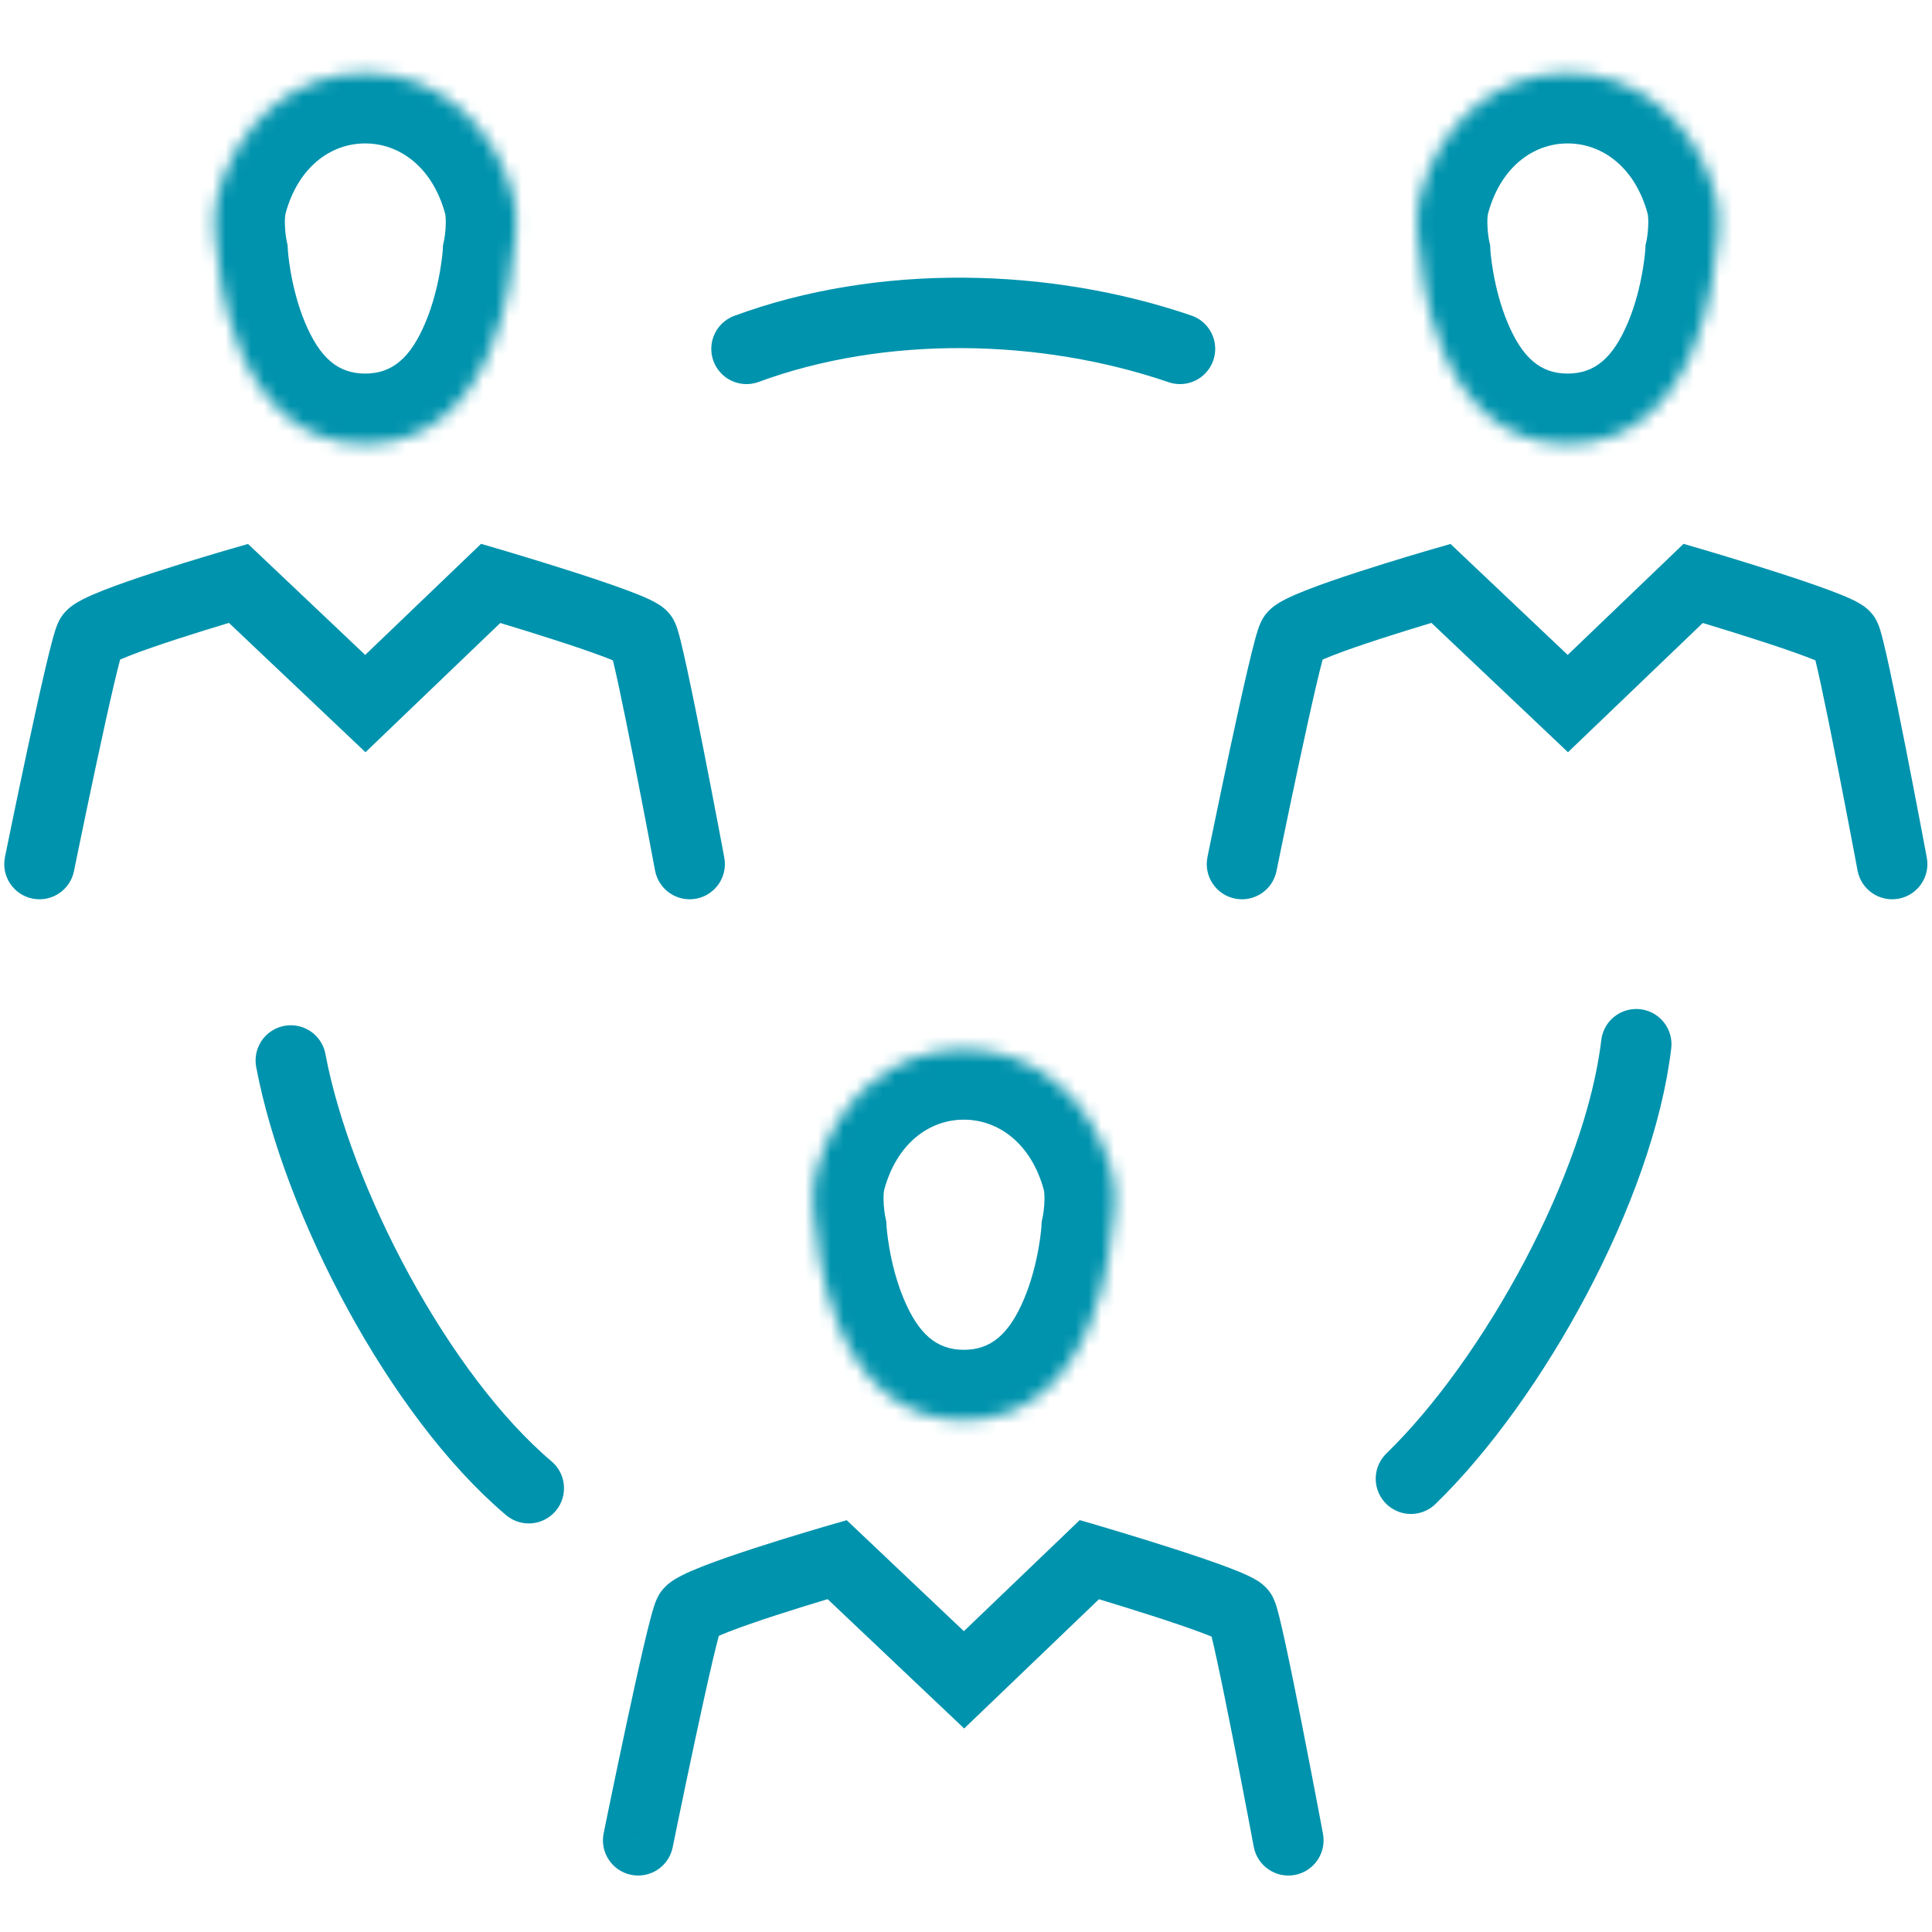 <svg width="150" height="150" viewBox="0 0 150 150" fill="none" xmlns="http://www.w3.org/2000/svg">
<path d="M127.038 81.073C125.729 92.168 117.493 107.09 109.545 114.809" stroke="#0093AD" stroke-width="5.469" stroke-linecap="round" stroke-linejoin="round"/>
<path d="M41.054 115.544C32.525 108.329 24.628 93.224 22.578 82.336" stroke="#0093AD" stroke-width="5.469" stroke-linecap="round" stroke-linejoin="round"/>
<path d="M57.959 27.086C68.442 23.225 81.131 23.5 91.613 27.086" stroke="#0093AD" stroke-width="5.469" stroke-linecap="round" stroke-linejoin="round"/>
<path d="M0.385 66.542C0.084 68.022 1.04 69.465 2.52 69.766C4 70.066 5.444 69.11 5.744 67.63L0.385 66.542ZM18.512 45.294L20.393 43.308L19.257 42.233L17.755 42.666L18.512 45.294ZM28.365 54.626L26.485 56.611L28.376 58.403L30.257 56.599L28.365 54.626ZM38.098 45.294L38.868 42.67L37.349 42.224L36.206 43.32L38.098 45.294ZM50.858 67.588C51.136 69.073 52.564 70.051 54.048 69.774C55.533 69.496 56.511 68.068 56.234 66.584L50.858 67.588ZM3.064 67.086C5.744 67.63 5.744 67.63 5.744 67.63C5.744 67.63 5.744 67.63 5.744 67.63C5.744 67.63 5.745 67.628 5.745 67.627C5.745 67.626 5.746 67.623 5.747 67.619C5.748 67.611 5.751 67.599 5.754 67.583C5.76 67.552 5.77 67.505 5.782 67.445C5.807 67.323 5.843 67.144 5.89 66.915C5.984 66.458 6.118 65.804 6.281 65.016C6.607 63.439 7.048 61.329 7.506 59.189C7.965 57.047 8.438 54.889 8.831 53.212C9.028 52.371 9.2 51.673 9.337 51.166C9.406 50.91 9.459 50.728 9.496 50.612C9.563 50.402 9.529 50.566 9.386 50.807L4.679 48.023C4.464 48.387 4.336 48.795 4.29 48.938C4.214 49.173 4.135 49.45 4.056 49.744C3.897 50.337 3.709 51.103 3.507 51.964C3.102 53.693 2.619 55.892 2.158 58.044C1.697 60.2 1.253 62.324 0.926 63.908C0.762 64.701 0.627 65.359 0.533 65.818C0.485 66.048 0.449 66.229 0.423 66.352C0.411 66.414 0.401 66.461 0.395 66.493C0.392 66.509 0.389 66.521 0.387 66.529C0.387 66.533 0.386 66.536 0.386 66.538C0.385 66.54 0.385 66.541 0.385 66.542C0.385 66.541 0.385 66.542 0.385 66.542C0.385 66.542 0.385 66.542 3.064 67.086ZM9.386 50.807C9.22 51.089 9.042 51.262 8.969 51.329C8.883 51.408 8.82 51.452 8.805 51.462C8.778 51.48 8.808 51.458 8.93 51.396C9.168 51.275 9.547 51.109 10.067 50.905C11.094 50.503 12.45 50.038 13.834 49.589C15.207 49.143 16.568 48.725 17.587 48.419C18.097 48.266 18.519 48.141 18.814 48.054C18.961 48.011 19.076 47.977 19.154 47.955C19.193 47.943 19.222 47.935 19.242 47.929C19.252 47.926 19.259 47.924 19.264 47.922C19.266 47.922 19.268 47.921 19.269 47.921C19.27 47.921 19.269 47.921 19.269 47.921C19.269 47.921 19.27 47.921 18.512 45.294C17.755 42.666 17.755 42.666 17.755 42.666C17.755 42.666 17.754 42.666 17.755 42.666C17.754 42.666 17.753 42.667 17.752 42.667C17.75 42.668 17.748 42.668 17.745 42.669C17.739 42.671 17.731 42.673 17.72 42.676C17.699 42.682 17.667 42.692 17.626 42.703C17.544 42.727 17.424 42.762 17.272 42.807C16.968 42.896 16.534 43.025 16.012 43.182C14.97 43.495 13.569 43.925 12.145 44.388C10.73 44.847 9.252 45.351 8.073 45.813C7.49 46.042 6.922 46.282 6.454 46.52C6.223 46.637 5.958 46.783 5.708 46.955C5.54 47.071 5.036 47.42 4.679 48.023L9.386 50.807ZM16.632 47.279L26.485 56.611L30.245 52.64L20.393 43.308L16.632 47.279ZM30.257 56.599L39.991 47.267L36.206 43.32L26.473 52.652L30.257 56.599ZM38.098 45.294C37.329 47.917 37.329 47.917 37.329 47.917C37.329 47.917 37.328 47.917 37.329 47.917C37.33 47.918 37.333 47.919 37.336 47.919C37.341 47.921 37.349 47.923 37.359 47.926C37.38 47.932 37.41 47.941 37.451 47.953C37.532 47.977 37.652 48.013 37.804 48.058C38.11 48.149 38.548 48.28 39.076 48.44C40.133 48.76 41.543 49.194 42.964 49.652C44.394 50.112 45.802 50.586 46.869 50.987C47.409 51.191 47.811 51.356 48.07 51.478C48.203 51.541 48.243 51.566 48.225 51.555C48.216 51.549 48.152 51.51 48.062 51.435C47.995 51.38 47.773 51.191 47.569 50.864L52.207 47.967C51.809 47.33 51.234 46.987 51.118 46.915C50.879 46.766 50.625 46.637 50.401 46.531C49.945 46.316 49.383 46.09 48.794 45.869C47.602 45.421 46.095 44.915 44.641 44.447C43.178 43.976 41.736 43.532 40.662 43.206C40.124 43.043 39.677 42.91 39.364 42.816C39.207 42.77 39.084 42.733 38.999 42.708C38.957 42.696 38.925 42.686 38.902 42.68C38.891 42.676 38.883 42.674 38.877 42.672C38.874 42.672 38.872 42.671 38.87 42.67C38.87 42.67 38.868 42.67 38.868 42.67C38.868 42.67 38.867 42.669 38.868 42.67C38.867 42.669 38.868 42.67 38.098 45.294ZM47.569 50.864C47.374 50.552 47.323 50.302 47.396 50.541C47.428 50.647 47.476 50.821 47.538 51.072C47.663 51.568 47.82 52.26 48.002 53.098C48.363 54.768 48.8 56.931 49.225 59.085C49.649 61.235 50.057 63.361 50.36 64.951C50.511 65.745 50.636 66.405 50.723 66.866C50.766 67.097 50.8 67.278 50.823 67.401C50.835 67.462 50.843 67.509 50.849 67.541C50.852 67.556 50.855 67.569 50.856 67.576C50.857 67.581 50.857 67.584 50.858 67.585C50.858 67.586 50.858 67.588 50.858 67.588C50.858 67.588 50.858 67.588 50.858 67.588C50.858 67.588 50.858 67.588 53.546 67.086C56.234 66.584 56.234 66.584 56.234 66.584C56.234 66.583 56.234 66.582 56.233 66.581C56.233 66.578 56.232 66.575 56.232 66.571C56.23 66.563 56.228 66.551 56.225 66.534C56.219 66.502 56.21 66.454 56.198 66.392C56.175 66.268 56.141 66.086 56.097 65.854C56.01 65.39 55.884 64.727 55.732 63.928C55.428 62.332 55.017 60.193 54.59 58.027C54.164 55.864 53.719 53.661 53.346 51.941C53.161 51.084 52.989 50.326 52.844 49.745C52.772 49.457 52.7 49.185 52.63 48.954C52.6 48.858 52.465 48.38 52.207 47.967L47.569 50.864Z" fill="#0093AD"/>
<mask id="mask0_840_1767" style="mask-type:luminance" maskUnits="userSpaceOnUse" x="16" y="5" width="25" height="30">
<path d="M39.831 19.778C39.831 19.778 39.006 34.473 28.35 34.473C17.694 34.473 16.893 19.778 16.893 19.778C16.893 19.778 16.336 17.185 16.893 15.136C18.385 9.652 22.726 5.667 28.35 5.667C33.974 5.667 38.332 9.652 39.831 15.136C40.392 17.185 39.831 19.778 39.831 19.778Z" fill="#006EB6"/>
</mask>
<g mask="url(#mask0_840_1767)">
<path d="M39.832 19.778L34.486 18.623L34.396 19.043L34.372 19.472L39.832 19.778ZM16.894 19.778L22.354 19.481L22.331 19.05L22.24 18.628L16.894 19.778ZM39.832 19.778C34.372 19.472 34.372 19.47 34.372 19.468C34.372 19.467 34.372 19.466 34.372 19.465C34.372 19.462 34.372 19.46 34.372 19.459C34.373 19.455 34.373 19.453 34.373 19.451C34.373 19.448 34.373 19.447 34.373 19.451C34.373 19.457 34.371 19.475 34.369 19.505C34.364 19.567 34.354 19.675 34.338 19.823C34.306 20.12 34.249 20.571 34.151 21.121C33.952 22.247 33.607 23.665 33.043 25.013C31.869 27.815 30.441 29.004 28.35 29.004V39.941C36.916 39.941 41.228 33.783 43.131 29.238C44.105 26.913 44.633 24.656 44.921 23.028C45.068 22.201 45.158 21.503 45.213 20.997C45.24 20.743 45.259 20.535 45.271 20.381C45.277 20.304 45.282 20.24 45.285 20.191C45.287 20.166 45.288 20.145 45.289 20.127C45.29 20.118 45.291 20.11 45.291 20.103C45.291 20.1 45.291 20.096 45.291 20.093C45.291 20.092 45.292 20.09 45.292 20.089C45.292 20.087 45.292 20.085 39.832 19.778ZM28.35 29.004C26.263 29.004 24.841 27.82 23.673 25.02C23.111 23.673 22.769 22.256 22.572 21.13C22.475 20.579 22.419 20.129 22.387 19.832C22.371 19.684 22.362 19.576 22.357 19.515C22.355 19.484 22.354 19.465 22.353 19.459C22.353 19.456 22.353 19.456 22.353 19.459C22.353 19.461 22.353 19.465 22.354 19.468C22.354 19.47 22.354 19.472 22.354 19.474C22.354 19.475 22.354 19.477 22.354 19.477C22.354 19.479 22.354 19.481 16.894 19.778C11.433 20.076 11.433 20.078 11.433 20.08C11.433 20.081 11.433 20.082 11.433 20.084C11.434 20.087 11.434 20.09 11.434 20.094C11.434 20.101 11.435 20.109 11.435 20.118C11.436 20.135 11.438 20.157 11.439 20.181C11.443 20.231 11.447 20.295 11.453 20.372C11.465 20.526 11.484 20.734 11.511 20.988C11.565 21.494 11.653 22.191 11.799 23.019C12.084 24.648 12.608 26.904 13.578 29.231C15.475 33.778 19.781 39.941 28.35 39.941V29.004ZM16.894 19.778C22.24 18.628 22.24 18.629 22.241 18.63C22.241 18.631 22.241 18.631 22.241 18.632C22.241 18.633 22.241 18.634 22.242 18.636C22.242 18.638 22.242 18.64 22.243 18.642C22.244 18.646 22.245 18.649 22.245 18.652C22.246 18.658 22.247 18.662 22.247 18.663C22.248 18.666 22.247 18.66 22.244 18.647C22.239 18.62 22.229 18.565 22.217 18.486C22.191 18.324 22.159 18.084 22.137 17.805C22.087 17.148 22.132 16.712 22.171 16.571L11.617 13.7C11.097 15.609 11.143 17.494 11.232 18.646C11.28 19.272 11.352 19.808 11.414 20.196C11.445 20.392 11.474 20.555 11.497 20.679C11.509 20.741 11.519 20.793 11.528 20.834C11.532 20.855 11.536 20.874 11.539 20.889C11.54 20.897 11.542 20.904 11.543 20.911C11.544 20.914 11.545 20.917 11.545 20.92C11.546 20.921 11.546 20.923 11.546 20.924C11.546 20.925 11.547 20.926 11.547 20.926C11.547 20.927 11.547 20.928 16.894 19.778ZM22.171 16.571C23.146 12.985 25.662 11.136 28.35 11.136V0.198C19.79 0.198 13.624 6.32 11.617 13.7L22.171 16.571ZM28.35 11.136C31.047 11.136 33.577 12.995 34.557 16.578L45.107 13.693C43.088 6.31 36.901 0.198 28.35 0.198V11.136ZM34.557 16.578C34.594 16.714 34.64 17.147 34.59 17.803C34.568 18.081 34.535 18.32 34.51 18.482C34.497 18.561 34.487 18.616 34.482 18.642C34.48 18.655 34.478 18.661 34.479 18.658C34.479 18.657 34.48 18.653 34.481 18.647C34.482 18.644 34.483 18.641 34.483 18.637C34.484 18.635 34.484 18.633 34.485 18.63C34.485 18.629 34.485 18.628 34.486 18.627C34.486 18.626 34.486 18.625 34.486 18.625C34.486 18.624 34.486 18.623 39.832 19.778C45.177 20.933 45.177 20.933 45.178 20.932C45.178 20.931 45.178 20.93 45.178 20.93C45.178 20.928 45.179 20.927 45.179 20.925C45.179 20.922 45.18 20.919 45.181 20.916C45.182 20.91 45.184 20.902 45.185 20.894C45.189 20.879 45.193 20.86 45.197 20.839C45.205 20.797 45.216 20.745 45.227 20.683C45.251 20.56 45.28 20.397 45.311 20.201C45.373 19.812 45.446 19.275 45.494 18.648C45.584 17.495 45.63 15.607 45.107 13.693L34.557 16.578Z" fill="#0093AD"/>
</g>
<path d="M93.747 66.542C93.446 68.022 94.402 69.465 95.882 69.766C97.362 70.066 98.805 69.11 99.106 67.63L93.747 66.542ZM111.874 45.294L113.755 43.308L112.619 42.233L111.116 42.666L111.874 45.294ZM121.727 54.626L119.846 56.611L121.738 58.403L123.619 56.599L121.727 54.626ZM131.46 45.294L132.229 42.67L130.71 42.224L129.568 43.32L131.46 45.294ZM144.22 67.588C144.498 69.073 145.926 70.051 147.41 69.774C148.895 69.496 149.874 68.068 149.596 66.584L144.22 67.588ZM96.426 67.086C99.106 67.63 99.106 67.63 99.106 67.63C99.106 67.63 99.106 67.63 99.106 67.63C99.106 67.63 99.106 67.629 99.106 67.627C99.107 67.626 99.108 67.623 99.108 67.619C99.11 67.611 99.112 67.599 99.115 67.583C99.122 67.552 99.131 67.505 99.144 67.445C99.168 67.323 99.205 67.144 99.252 66.915C99.345 66.458 99.48 65.804 99.643 65.016C99.969 63.439 100.41 61.329 100.868 59.189C101.327 57.047 101.8 54.889 102.193 53.212C102.39 52.371 102.562 51.673 102.699 51.166C102.768 50.91 102.821 50.728 102.858 50.612C102.925 50.402 102.891 50.566 102.748 50.807L98.041 48.023C97.826 48.387 97.698 48.795 97.652 48.938C97.576 49.173 97.497 49.45 97.418 49.745C97.258 50.337 97.071 51.103 96.869 51.964C96.463 53.693 95.981 55.892 95.52 58.044C95.058 60.2 94.615 62.324 94.287 63.908C94.124 64.701 93.988 65.359 93.894 65.818C93.847 66.048 93.81 66.229 93.785 66.352C93.773 66.414 93.763 66.461 93.757 66.493C93.753 66.509 93.751 66.521 93.749 66.529C93.748 66.533 93.748 66.537 93.747 66.538C93.747 66.54 93.747 66.541 93.747 66.542C93.747 66.542 93.746 66.542 93.747 66.542C93.747 66.542 93.747 66.542 96.426 67.086ZM102.748 50.807C102.581 51.089 102.404 51.262 102.33 51.329C102.245 51.408 102.182 51.452 102.167 51.462C102.14 51.48 102.17 51.458 102.292 51.396C102.53 51.275 102.909 51.109 103.429 50.905C104.456 50.503 105.812 50.038 107.195 49.589C108.569 49.143 109.929 48.725 110.949 48.419C111.459 48.266 111.881 48.141 112.175 48.054C112.323 48.011 112.438 47.977 112.516 47.955C112.555 47.943 112.584 47.935 112.604 47.929C112.614 47.926 112.621 47.924 112.626 47.923C112.628 47.922 112.63 47.921 112.631 47.921C112.632 47.921 112.631 47.921 112.631 47.921C112.631 47.921 112.632 47.921 111.874 45.294C111.116 42.666 111.116 42.666 111.116 42.666C111.116 42.666 111.116 42.666 111.116 42.666C111.116 42.666 111.114 42.667 111.114 42.667C111.112 42.668 111.11 42.668 111.107 42.669C111.101 42.671 111.093 42.673 111.082 42.676C111.06 42.682 111.029 42.692 110.988 42.703C110.906 42.727 110.786 42.763 110.634 42.807C110.33 42.896 109.896 43.025 109.374 43.182C108.332 43.495 106.931 43.925 105.507 44.388C104.092 44.847 102.614 45.351 101.435 45.813C100.851 46.042 100.284 46.282 99.815 46.52C99.584 46.637 99.32 46.783 99.07 46.955C98.901 47.071 98.398 47.42 98.041 48.023L102.748 50.807ZM109.994 47.279L119.846 56.611L123.607 52.64L113.755 43.308L109.994 47.279ZM123.619 56.599L133.353 47.267L129.568 43.32L119.834 52.652L123.619 56.599ZM131.46 45.294C130.691 47.917 130.69 47.917 130.691 47.917C130.691 47.918 130.69 47.917 130.691 47.917C130.693 47.918 130.695 47.919 130.698 47.919C130.703 47.921 130.71 47.923 130.721 47.926C130.741 47.932 130.773 47.941 130.813 47.953C130.894 47.977 131.014 48.013 131.166 48.058C131.473 48.149 131.91 48.28 132.438 48.44C133.495 48.76 134.904 49.194 136.326 49.652C137.756 50.112 139.164 50.586 140.231 50.987C140.77 51.191 141.173 51.356 141.431 51.478C141.565 51.541 141.605 51.566 141.586 51.555C141.578 51.55 141.514 51.51 141.424 51.435C141.358 51.38 141.135 51.191 140.93 50.864L145.569 47.967C145.171 47.33 144.596 46.987 144.48 46.915C144.241 46.766 143.986 46.637 143.763 46.531C143.308 46.316 142.745 46.09 142.155 45.869C140.964 45.421 139.456 44.915 138.003 44.447C136.54 43.976 135.098 43.532 134.024 43.206C133.485 43.043 133.039 42.91 132.725 42.816C132.569 42.77 132.445 42.733 132.361 42.708C132.319 42.696 132.286 42.686 132.264 42.68C132.253 42.676 132.245 42.674 132.239 42.672C132.236 42.672 132.234 42.671 132.233 42.67C132.231 42.67 132.23 42.67 132.229 42.67C132.23 42.67 132.229 42.669 132.229 42.67C132.229 42.669 132.23 42.67 131.46 45.294ZM140.93 50.864C140.736 50.552 140.685 50.302 140.758 50.541C140.79 50.647 140.838 50.821 140.9 51.072C141.024 51.568 141.181 52.26 141.364 53.098C141.725 54.768 142.163 56.931 142.586 59.085C143.01 61.235 143.419 63.361 143.721 64.951C143.873 65.745 143.998 66.405 144.085 66.866C144.128 67.097 144.161 67.278 144.185 67.401C144.196 67.462 144.205 67.509 144.211 67.541C144.214 67.557 144.216 67.569 144.218 67.577C144.219 67.581 144.219 67.584 144.22 67.585C144.22 67.587 144.22 67.588 144.22 67.588C144.22 67.588 144.22 67.588 144.22 67.588C144.22 67.588 144.22 67.588 146.908 67.086C149.596 66.584 149.596 66.584 149.596 66.584C149.596 66.583 149.595 66.582 149.595 66.581C149.595 66.578 149.594 66.575 149.594 66.571C149.591 66.563 149.59 66.551 149.586 66.535C149.58 66.502 149.571 66.455 149.56 66.392C149.536 66.268 149.503 66.086 149.459 65.854C149.371 65.39 149.246 64.727 149.094 63.928C148.79 62.332 148.379 60.193 147.953 58.027C147.526 55.864 147.08 53.661 146.709 51.941C146.523 51.084 146.351 50.326 146.205 49.745C146.134 49.457 146.061 49.185 145.991 48.955C145.963 48.858 145.828 48.38 145.569 47.967L140.93 50.864Z" fill="#0093AD"/>
<mask id="mask1_840_1767" style="mask-type:luminance" maskUnits="userSpaceOnUse" x="110" y="5" width="24" height="30">
<path d="M133.196 19.778C133.196 19.778 132.37 34.473 121.714 34.473C111.058 34.473 110.258 19.778 110.258 19.778C110.258 19.778 109.7 17.185 110.258 15.136C111.75 9.652 116.09 5.667 121.714 5.667C127.339 5.667 131.696 9.652 133.196 15.136C133.756 17.185 133.196 19.778 133.196 19.778Z" fill="#006EB6"/>
</mask>
<g mask="url(#mask1_840_1767)">
<path d="M133.195 19.778L127.85 18.623L127.758 19.043L127.735 19.472L133.195 19.778ZM110.256 19.778L115.717 19.481L115.694 19.05L115.603 18.628L110.256 19.778ZM133.195 19.778C127.735 19.472 127.735 19.47 127.735 19.468C127.735 19.467 127.735 19.466 127.735 19.465C127.735 19.462 127.735 19.46 127.735 19.459C127.735 19.455 127.736 19.453 127.736 19.451C127.736 19.448 127.736 19.447 127.736 19.451C127.735 19.457 127.733 19.475 127.731 19.505C127.726 19.567 127.717 19.675 127.701 19.823C127.668 20.12 127.611 20.571 127.513 21.121C127.315 22.247 126.97 23.665 126.406 25.013C125.232 27.815 123.804 29.004 121.713 29.004V39.942C130.278 39.942 134.591 33.783 136.495 29.238C137.468 26.913 137.996 24.657 138.285 23.028C138.431 22.201 138.521 21.503 138.576 20.997C138.602 20.743 138.621 20.535 138.633 20.381C138.64 20.304 138.645 20.24 138.648 20.191C138.65 20.166 138.651 20.145 138.652 20.127C138.652 20.118 138.653 20.11 138.653 20.103C138.653 20.1 138.653 20.096 138.655 20.093C138.655 20.092 138.655 20.09 138.655 20.089C138.655 20.087 138.655 20.085 133.195 19.778ZM121.713 29.004C119.626 29.004 118.203 27.82 117.036 25.02C116.474 23.673 116.132 22.256 115.934 21.13C115.838 20.58 115.781 20.129 115.75 19.832C115.734 19.684 115.725 19.576 115.72 19.515C115.717 19.484 115.716 19.465 115.716 19.459C115.716 19.456 115.716 19.456 115.716 19.459C115.716 19.461 115.716 19.465 115.716 19.468C115.716 19.47 115.716 19.472 115.716 19.474C115.717 19.475 115.717 19.477 115.717 19.477C115.717 19.479 115.717 19.481 110.256 19.778C104.796 20.076 104.796 20.078 104.796 20.08C104.796 20.081 104.796 20.083 104.796 20.084C104.796 20.087 104.797 20.09 104.797 20.094C104.797 20.101 104.798 20.109 104.798 20.118C104.799 20.135 104.8 20.157 104.802 20.181C104.805 20.231 104.81 20.295 104.816 20.372C104.828 20.526 104.846 20.734 104.873 20.988C104.927 21.494 105.016 22.192 105.161 23.019C105.447 24.648 105.971 26.904 106.941 29.231C108.838 33.779 113.144 39.942 121.713 39.942V29.004ZM110.256 19.778C115.603 18.628 115.603 18.629 115.603 18.63C115.603 18.631 115.603 18.632 115.604 18.632C115.604 18.633 115.604 18.634 115.604 18.636C115.605 18.638 115.605 18.64 115.606 18.642C115.606 18.646 115.607 18.649 115.608 18.652C115.609 18.658 115.61 18.662 115.61 18.663C115.611 18.666 115.609 18.66 115.607 18.647C115.602 18.621 115.592 18.565 115.579 18.486C115.554 18.324 115.521 18.084 115.5 17.805C115.449 17.148 115.495 16.712 115.533 16.571L104.979 13.7C104.46 15.609 104.506 17.494 104.595 18.646C104.643 19.272 104.715 19.808 104.777 20.197C104.807 20.392 104.837 20.555 104.86 20.679C104.872 20.741 104.882 20.793 104.89 20.834C104.894 20.855 104.898 20.874 104.902 20.889C104.903 20.897 104.905 20.904 104.906 20.911C104.907 20.914 104.907 20.917 104.908 20.92C104.908 20.922 104.909 20.923 104.909 20.924C104.909 20.925 104.909 20.926 104.909 20.926C104.91 20.927 104.91 20.928 110.256 19.778ZM115.533 16.571C116.509 12.985 119.024 11.136 121.713 11.136V0.198C113.153 0.198 106.987 6.32 104.979 13.7L115.533 16.571ZM121.713 11.136C124.41 11.136 126.94 12.995 127.92 16.578L138.47 13.693C136.451 6.31 130.263 0.198 121.713 0.198V11.136ZM127.92 16.578C127.957 16.714 128.003 17.147 127.952 17.803C127.931 18.081 127.898 18.32 127.872 18.482C127.86 18.561 127.85 18.616 127.845 18.642C127.842 18.655 127.841 18.661 127.842 18.658C127.842 18.657 127.843 18.653 127.843 18.647C127.845 18.644 127.846 18.641 127.846 18.637C127.847 18.635 127.847 18.633 127.847 18.63C127.848 18.629 127.848 18.628 127.848 18.627C127.848 18.626 127.848 18.625 127.848 18.625C127.848 18.624 127.85 18.623 133.195 19.778C138.54 20.933 138.54 20.933 138.54 20.932C138.541 20.931 138.541 20.93 138.541 20.93C138.541 20.928 138.541 20.927 138.542 20.925C138.542 20.922 138.543 20.919 138.543 20.916C138.545 20.91 138.546 20.902 138.548 20.895C138.551 20.879 138.555 20.86 138.56 20.84C138.568 20.798 138.578 20.745 138.59 20.683C138.613 20.56 138.643 20.397 138.675 20.201C138.736 19.812 138.808 19.275 138.857 18.648C138.946 17.495 138.992 15.607 138.47 13.693L127.92 16.578Z" fill="#0093AD"/>
</g>
<path d="M46.867 142.338C46.566 143.818 47.522 145.26 49.002 145.562C50.482 145.862 51.925 144.907 52.226 143.427L46.867 142.338ZM64.994 121.089L66.875 119.104L65.739 118.029L64.236 118.462L64.994 121.089ZM74.847 130.422L72.966 132.407L74.858 134.199L76.739 132.395L74.847 130.422ZM84.58 121.089L85.35 118.465L83.83 118.02L82.688 119.116L84.58 121.089ZM97.34 143.384C97.618 144.869 99.046 145.847 100.53 145.57C102.015 145.293 102.993 143.864 102.716 142.379L97.34 143.384ZM49.547 142.882C52.226 143.427 52.226 143.427 52.226 143.427C52.226 143.425 52.227 143.424 52.227 143.423C52.227 143.422 52.227 143.418 52.228 143.414C52.23 143.407 52.232 143.395 52.236 143.379C52.242 143.348 52.252 143.302 52.264 143.24C52.289 143.119 52.325 142.939 52.372 142.712C52.465 142.254 52.6 141.6 52.763 140.812C53.089 139.235 53.53 137.124 53.988 134.985C54.447 132.843 54.92 130.684 55.313 129.008C55.51 128.168 55.682 127.469 55.819 126.962C55.888 126.705 55.941 126.524 55.978 126.408C56.045 126.198 56.011 126.362 55.868 126.603L51.161 123.819C50.946 124.183 50.818 124.591 50.772 124.734C50.696 124.969 50.617 125.247 50.538 125.54C50.379 126.133 50.191 126.899 49.989 127.76C49.584 129.489 49.101 131.687 48.64 133.84C48.178 135.997 47.735 138.12 47.408 139.704C47.244 140.497 47.108 141.154 47.014 141.614C46.967 141.844 46.931 142.025 46.905 142.148C46.893 142.209 46.883 142.257 46.877 142.289C46.873 142.304 46.871 142.317 46.869 142.325C46.868 142.329 46.868 142.333 46.867 142.334C46.867 142.335 46.867 142.337 46.867 142.338C46.867 142.338 46.867 142.338 49.547 142.882ZM55.868 126.603C55.702 126.885 55.524 127.058 55.45 127.125C55.365 127.204 55.302 127.248 55.287 127.258C55.26 127.277 55.29 127.254 55.412 127.192C55.65 127.072 56.029 126.905 56.549 126.702C57.576 126.299 58.932 125.834 60.316 125.385C61.689 124.939 63.05 124.521 64.069 124.215C64.579 124.061 65.001 123.936 65.296 123.85C65.443 123.807 65.558 123.773 65.636 123.75C65.675 123.739 65.704 123.73 65.724 123.725C65.734 123.722 65.741 123.72 65.746 123.718C65.748 123.718 65.75 123.717 65.751 123.717C65.752 123.717 65.751 123.717 65.751 123.717C65.751 123.717 65.752 123.717 64.994 121.089C64.236 118.462 64.237 118.462 64.236 118.462C64.237 118.462 64.236 118.462 64.236 118.462C64.236 118.462 64.234 118.463 64.234 118.463C64.232 118.463 64.23 118.464 64.227 118.465C64.221 118.466 64.213 118.469 64.202 118.472C64.18 118.478 64.149 118.488 64.108 118.499C64.026 118.523 63.906 118.558 63.754 118.603C63.45 118.692 63.016 118.821 62.494 118.978C61.452 119.291 60.051 119.721 58.627 120.183C57.212 120.643 55.734 121.147 54.555 121.609C53.972 121.838 53.404 122.078 52.936 122.316C52.704 122.433 52.44 122.579 52.19 122.75C52.022 122.866 51.518 123.215 51.161 123.819L55.868 126.603ZM63.114 123.075L72.966 132.407L76.727 128.437L66.875 119.104L63.114 123.075ZM76.739 132.395L86.472 123.063L82.688 119.116L72.954 128.448L76.739 132.395ZM84.58 121.089C83.811 123.713 83.811 123.713 83.811 123.713C83.811 123.713 83.81 123.713 83.811 123.713C83.812 123.714 83.815 123.715 83.818 123.715C83.823 123.717 83.83 123.719 83.841 123.722C83.861 123.728 83.892 123.737 83.933 123.749C84.014 123.773 84.133 123.808 84.286 123.854C84.592 123.945 85.03 124.076 85.558 124.236C86.615 124.556 88.025 124.99 89.446 125.448C90.876 125.908 92.284 126.383 93.351 126.783C93.891 126.987 94.293 127.153 94.552 127.274C94.685 127.337 94.725 127.363 94.707 127.352C94.698 127.345 94.633 127.305 94.544 127.232C94.477 127.175 94.255 126.987 94.051 126.66L98.689 123.763C98.291 123.125 97.716 122.783 97.6 122.71C97.361 122.561 97.107 122.433 96.883 122.327C96.427 122.112 95.865 121.886 95.276 121.665C94.084 121.216 92.577 120.711 91.123 120.242C89.66 119.772 88.218 119.328 87.144 119.002C86.606 118.839 86.159 118.705 85.845 118.612C85.689 118.566 85.566 118.529 85.481 118.504C85.439 118.492 85.406 118.482 85.384 118.476C85.373 118.472 85.365 118.47 85.359 118.468C85.356 118.467 85.354 118.467 85.352 118.466C85.351 118.466 85.35 118.466 85.35 118.465C85.35 118.466 85.349 118.465 85.35 118.465C85.35 118.465 85.35 118.465 84.58 121.089ZM94.051 126.66C93.856 126.348 93.805 126.098 93.878 126.338C93.91 126.443 93.957 126.617 94.02 126.868C94.144 127.364 94.302 128.057 94.483 128.894C94.845 130.564 95.282 132.728 95.707 134.88C96.131 137.03 96.539 139.157 96.842 140.747C96.993 141.542 97.118 142.202 97.205 142.662C97.248 142.893 97.282 143.073 97.305 143.197C97.317 143.258 97.325 143.305 97.331 143.337C97.334 143.353 97.337 143.364 97.338 143.373C97.339 143.377 97.339 143.379 97.34 143.382C97.34 143.383 97.34 143.384 97.34 143.384C97.34 143.384 97.34 143.384 100.028 142.882C102.716 142.379 102.716 142.38 102.716 142.379C102.716 142.379 102.716 142.378 102.715 142.377C102.715 142.374 102.714 142.372 102.714 142.367C102.712 142.359 102.71 142.347 102.707 142.33C102.701 142.298 102.692 142.25 102.68 142.188C102.657 142.064 102.623 141.882 102.579 141.65C102.492 141.185 102.366 140.523 102.214 139.724C101.91 138.128 101.499 135.989 101.072 133.823C100.646 131.66 100.201 129.457 99.828 127.738C99.643 126.88 99.471 126.122 99.326 125.54C99.254 125.253 99.181 124.981 99.111 124.75C99.082 124.654 98.947 124.176 98.689 123.763L94.051 126.66Z" fill="#0093AD"/>
<mask id="mask2_840_1767" style="mask-type:luminance" maskUnits="userSpaceOnUse" x="63" y="81" width="24" height="30">
<path d="M86.314 95.573C86.314 95.573 85.488 110.267 74.832 110.267C64.175 110.267 63.375 95.573 63.375 95.573C63.375 95.573 62.818 92.98 63.375 90.93C64.867 85.447 69.208 81.461 74.832 81.461C80.456 81.461 84.814 85.447 86.314 90.93C86.874 92.98 86.314 95.573 86.314 95.573Z" fill="#006EB6"/>
</mask>
<g mask="url(#mask2_840_1767)">
<path d="M86.314 95.573L80.968 94.418L80.878 94.837L80.854 95.266L86.314 95.573ZM63.376 95.573L68.836 95.275L68.813 94.845L68.722 94.423L63.376 95.573ZM86.314 95.573C80.854 95.266 80.854 95.264 80.854 95.262C80.854 95.262 80.854 95.26 80.854 95.259C80.854 95.257 80.854 95.255 80.854 95.253C80.855 95.25 80.855 95.247 80.855 95.245C80.855 95.242 80.855 95.243 80.855 95.245C80.854 95.251 80.853 95.269 80.851 95.3C80.846 95.361 80.836 95.469 80.82 95.617C80.788 95.915 80.731 96.365 80.633 96.915C80.434 98.042 80.089 99.459 79.525 100.808C78.351 103.61 76.923 104.799 74.832 104.799V115.736C83.397 115.736 87.71 109.577 89.613 105.032C90.587 102.707 91.115 100.451 91.403 98.822C91.55 97.995 91.64 97.297 91.695 96.791C91.722 96.537 91.741 96.33 91.753 96.176C91.759 96.099 91.764 96.035 91.767 95.985C91.769 95.96 91.77 95.939 91.771 95.921C91.772 95.913 91.772 95.905 91.773 95.898C91.773 95.894 91.773 95.891 91.773 95.888C91.773 95.886 91.774 95.884 91.774 95.883C91.774 95.881 91.774 95.879 86.314 95.573ZM74.832 104.799C72.745 104.799 71.323 103.615 70.155 100.815C69.593 99.468 69.251 98.051 69.054 96.924C68.957 96.374 68.9 95.924 68.869 95.626C68.853 95.478 68.844 95.37 68.839 95.309C68.837 95.279 68.835 95.26 68.835 95.254C68.835 95.251 68.835 95.25 68.835 95.254C68.835 95.256 68.835 95.259 68.835 95.263C68.835 95.264 68.836 95.266 68.836 95.268C68.836 95.269 68.836 95.271 68.836 95.272C68.836 95.273 68.836 95.275 63.376 95.573C57.915 95.87 57.915 95.872 57.915 95.874C57.915 95.875 57.915 95.877 57.915 95.879C57.916 95.882 57.916 95.885 57.916 95.888C57.916 95.895 57.917 95.903 57.917 95.912C57.918 95.93 57.92 95.951 57.921 95.976C57.925 96.026 57.929 96.089 57.935 96.166C57.947 96.32 57.965 96.528 57.993 96.782C58.046 97.288 58.135 97.986 58.281 98.813C58.566 100.442 59.09 102.699 60.06 105.025C61.957 109.573 66.263 115.736 74.832 115.736V104.799ZM63.376 95.573C68.722 94.423 68.722 94.424 68.722 94.425C68.722 94.425 68.723 94.426 68.723 94.427C68.723 94.428 68.723 94.429 68.724 94.43C68.724 94.432 68.724 94.435 68.725 94.437C68.726 94.44 68.727 94.444 68.727 94.447C68.728 94.453 68.729 94.456 68.729 94.457C68.73 94.46 68.729 94.455 68.726 94.442C68.721 94.415 68.711 94.359 68.698 94.28C68.673 94.118 68.64 93.878 68.619 93.6C68.568 92.943 68.614 92.506 68.652 92.366L58.099 89.494C57.579 91.404 57.625 93.289 57.714 94.44C57.762 95.067 57.834 95.603 57.896 95.991C57.927 96.187 57.956 96.35 57.979 96.473C57.991 96.535 58.001 96.587 58.01 96.629C58.014 96.65 58.018 96.668 58.021 96.684C58.022 96.692 58.024 96.699 58.025 96.705C58.026 96.708 58.027 96.712 58.027 96.715C58.028 96.716 58.028 96.717 58.028 96.719C58.028 96.719 58.029 96.72 58.029 96.721C58.029 96.722 58.029 96.723 63.376 95.573ZM68.652 92.366C69.628 88.779 72.144 86.93 74.832 86.93V75.993C66.272 75.993 60.106 82.115 58.099 89.494L68.652 92.366ZM74.832 86.93C77.529 86.93 80.059 88.789 81.039 92.372L91.589 89.488C89.57 82.104 83.383 75.993 74.832 75.993V86.93ZM81.039 92.372C81.076 92.509 81.122 92.942 81.071 93.598C81.05 93.875 81.017 94.115 80.992 94.276C80.979 94.355 80.969 94.41 80.964 94.437C80.962 94.45 80.96 94.455 80.961 94.452C80.961 94.451 80.962 94.447 80.963 94.442C80.964 94.439 80.965 94.435 80.965 94.431C80.966 94.429 80.966 94.427 80.967 94.425C80.967 94.424 80.967 94.423 80.968 94.421C80.968 94.421 80.968 94.42 80.968 94.419C80.968 94.418 80.968 94.418 86.314 95.573C91.659 96.728 91.659 96.727 91.659 96.726C91.659 96.726 91.66 96.725 91.66 96.724C91.66 96.723 91.66 96.721 91.661 96.72C91.661 96.717 91.662 96.714 91.663 96.71C91.664 96.704 91.666 96.697 91.667 96.689C91.671 96.673 91.674 96.655 91.679 96.634C91.687 96.592 91.698 96.54 91.709 96.478C91.733 96.354 91.762 96.191 91.793 95.995C91.855 95.606 91.928 95.069 91.976 94.442C92.066 93.289 92.112 91.401 91.589 89.488L81.039 92.372Z" fill="#0093AD"/>
</g>
</svg>

